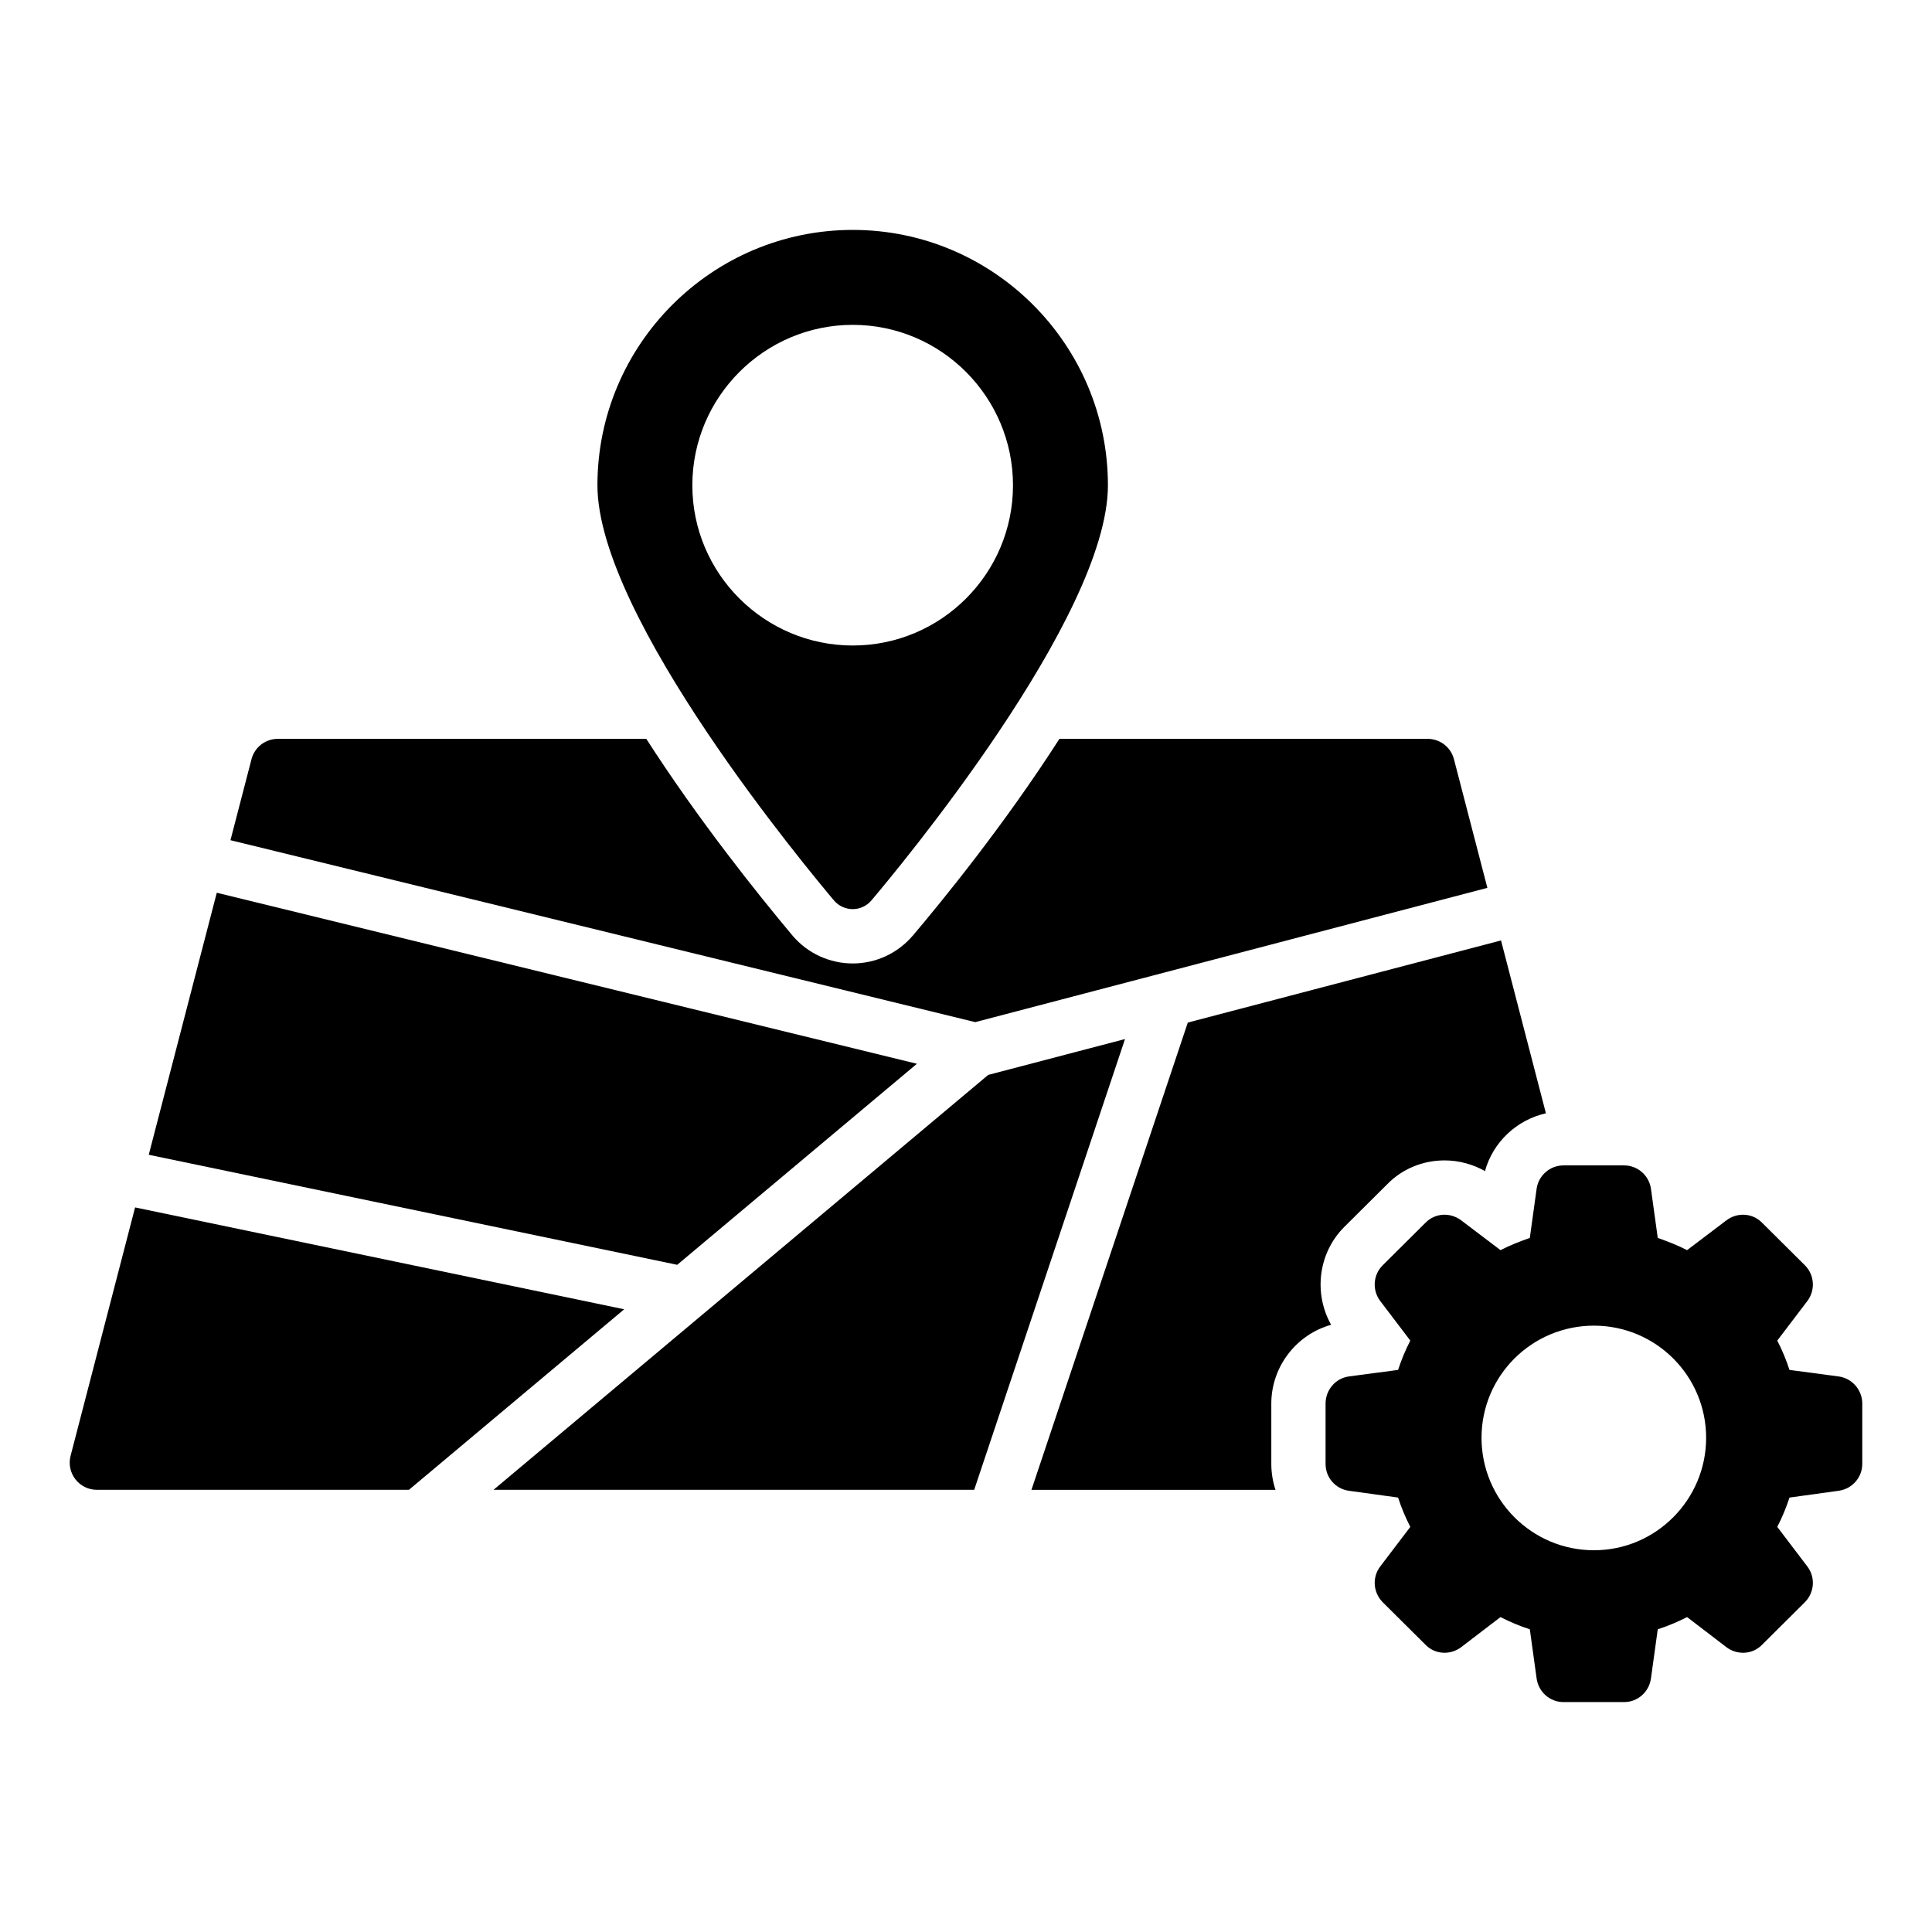 <?xml version="1.0" encoding="UTF-8"?>
<!-- Uploaded to: ICON Repo, www.svgrepo.com, Generator: ICON Repo Mixer Tools -->
<svg fill="#000000" width="800px" height="800px" version="1.1" viewBox="144 144 512 512" xmlns="http://www.w3.org/2000/svg">
 <g>
  <path d="m386.99 425.91-185.54-45.324-18.031 69.441 140.05 29.16z"/>
  <path d="m405.89 428.86-131.11 109.96h127.39l39.969-119.46z"/>
  <path d="m179.8 463.98-17.094 65.832c-0.562 2.152-0.09 4.449 1.273 6.215 1.363 1.758 3.465 2.789 5.691 2.789h82.703l57.047-47.844z"/>
  <path d="m496.76 495.08c-4.715-8.391-3.387-19.074 3.5-25.941l11.387-11.324c3.894-4 9.348-6.297 15.188-6.297 3.731 0 7.441 0.992 10.699 2.832 2.137-7.727 8.445-13.578 16.148-15.316l-11.898-45.809-83.004 21.766-41.434 123.83h64.672c-0.711-2.16-1.109-4.465-1.109-6.875v-15.984c0.004-9.789 6.644-18.32 15.852-20.879z"/>
  <path d="m631.26 508.77-13.027-1.727c-0.863-2.664-1.945-5.254-3.238-7.773l7.988-10.508c2.16-2.879 1.871-6.91-0.648-9.43l-11.371-11.297c-2.519-2.59-6.551-2.809-9.43-0.648l-10.438 7.914c-2.519-1.297-5.109-2.301-7.773-3.238l-1.801-13.027c-0.504-3.527-3.527-6.191-7.125-6.191h-16.051c-3.598 0-6.621 2.66-7.125 6.191l-1.801 13.027c-2.664 0.938-5.254 1.945-7.773 3.238l-10.438-7.914c-2.879-2.16-6.91-1.945-9.43 0.648l-11.371 11.297c-2.519 2.519-2.805 6.551-0.648 9.43l7.988 10.508c-1.297 2.519-2.375 5.109-3.238 7.773l-13.027 1.727c-3.598 0.504-6.191 3.598-6.191 7.199v15.977c0 3.598 2.59 6.621 6.191 7.125l13.027 1.801c0.863 2.66 1.945 5.254 3.238 7.773l-7.988 10.508c-2.16 2.879-1.871 6.836 0.648 9.43l11.371 11.301c2.519 2.59 6.551 2.805 9.43 0.648l10.438-7.988c2.519 1.297 5.109 2.375 7.773 3.238l1.801 13.027c0.504 3.598 3.527 6.262 7.125 6.262h16.051c3.598 0 6.621-2.664 7.125-6.262l1.801-13.027c2.66-0.863 5.254-1.945 7.773-3.238l10.438 7.988c2.879 2.16 6.91 1.945 9.43-0.648l11.371-11.301c2.519-2.59 2.809-6.551 0.648-9.43l-7.988-10.508c1.297-2.519 2.375-5.113 3.238-7.773l13.027-1.801c3.598-0.504 6.262-3.527 6.262-7.125v-15.977c0-3.602-2.66-6.695-6.262-7.199zm-64.844 46.062c-16.48 0-29.797-13.387-29.797-29.797s13.312-29.723 29.797-29.723c16.41 0 29.727 13.312 29.727 29.723-0.004 16.41-13.32 29.797-29.727 29.797z"/>
  <path d="m538.17 379.29-8.859-34.098c-0.824-3.176-3.691-5.391-6.965-5.391h-97.586c-14.594 22.766-31.125 43.027-38.883 52.18-4.047 4.703-9.812 7.344-15.879 7.344-6.109 0-11.891-2.644-15.863-7.254-9.59-11.434-25.199-30.996-38.863-52.273l-97.656 0.004c-3.273 0-6.144 2.215-6.965 5.391l-5.574 21.469 197.37 48.215z"/>
  <path d="m370 384.93c1.867 0 3.668-0.84 4.887-2.254 6.434-7.59 62.723-74.945 62.723-110.07 0-37.312-30.363-67.676-67.609-67.676-37.312 0-67.676 30.363-67.676 67.676 0 35.125 56.352 102.48 62.723 110.07 1.219 1.414 3.023 2.254 4.953 2.254zm-42.523-112.32c0-23.418 19.105-42.52 42.52-42.52 23.418 0 42.457 19.105 42.457 42.52 0 23.414-19.043 42.457-42.457 42.457-23.414 0-42.52-19.043-42.52-42.457z"/>
 </g>
</svg>